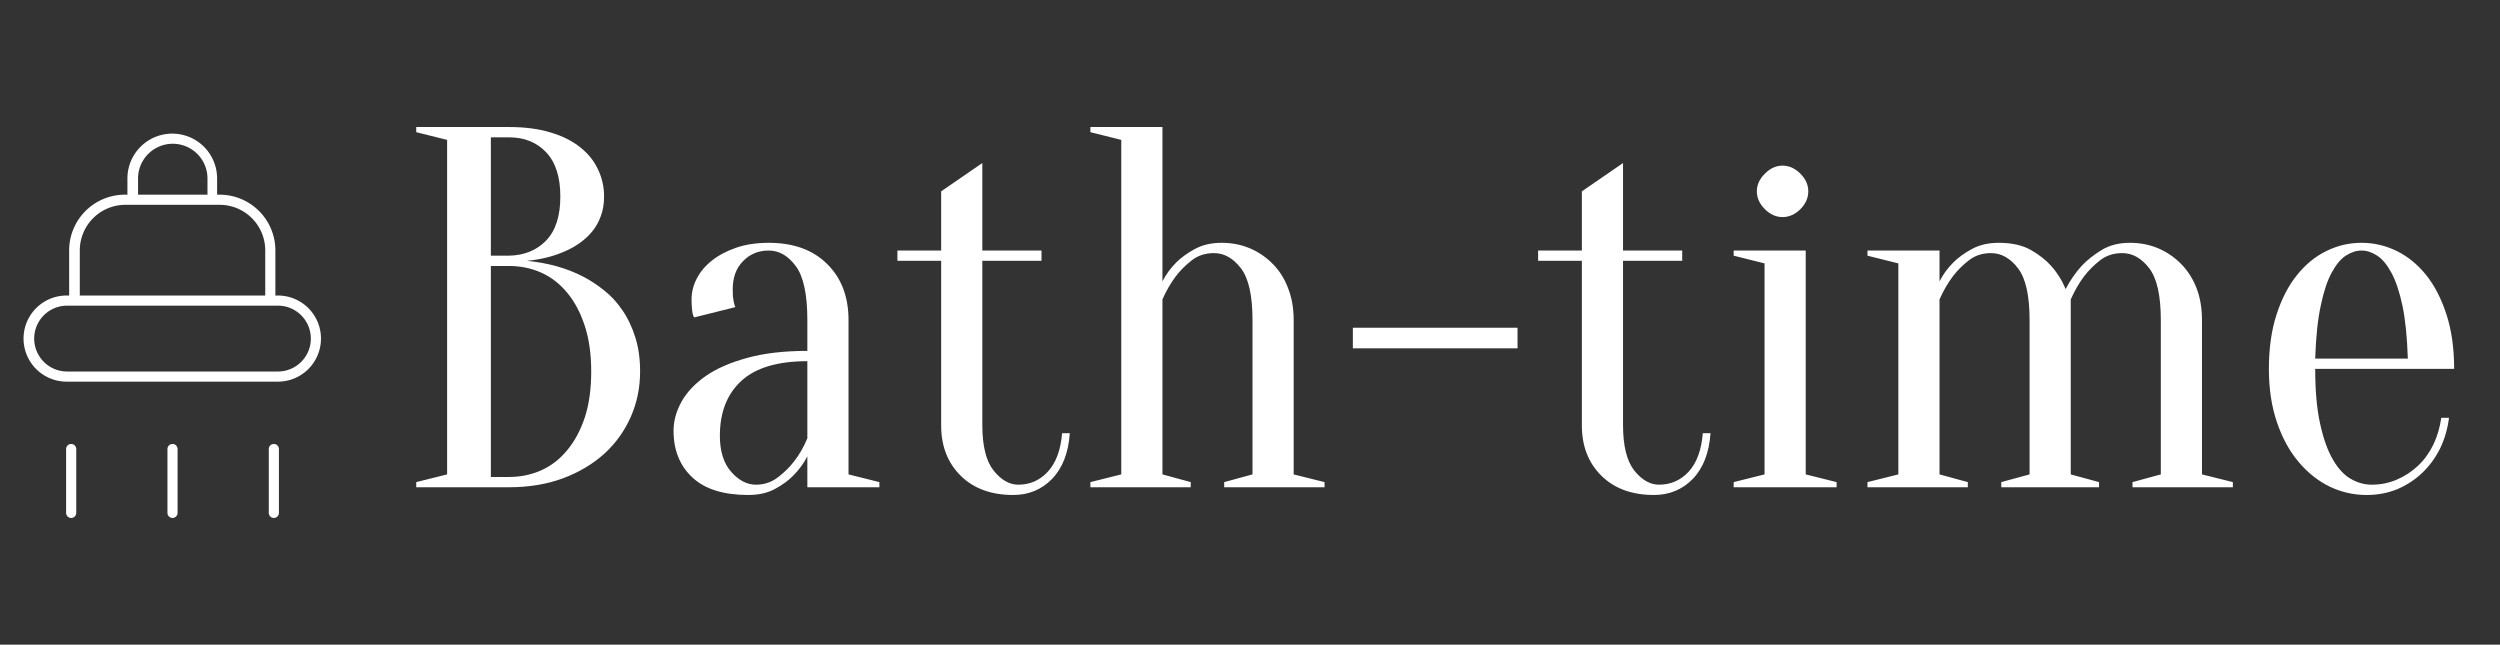 <svg version="1.1" xmlns="http://www.w3.org/2000/svg" xmlns:xlink="http://www.w3.org/1999/xlink" tabindex="0" id="logo" viewBox="0 0 318 82"><rect x="0" y="0" width="318" height="82" fill="#333333" stroke="none"/> <g transform="translate(3,17) scale(0.489,0.489)" style="color: rgb(255, 255, 255);"><g><g transform="translate(-27.159, -15.887) scale(1.318)"><g data-name="Group"><path data-name="Compound Path" d="M79.3,52.5A8.5,8.5,0,0,0,70.8,44h-.5V35.1a11,11,0,0,0-11-11h-.5V20.9a8.8,8.8,0,1,0-17.7,0v3.2h-.5a11,11,0,0,0-11,11V44h-.5a8.5,8.5,0,1,0,0,17H70.8A8.5,8.5,0,0,0,79.3,52.5ZM43.2,20.9a6.8,6.8,0,1,1,13.7,0v3.2H43.2ZM31.7,35.1a9,9,0,0,1,9-9H59.3a9,9,0,0,1,9,9V44H31.7ZM70.8,59H29.2a6.5,6.5,0,1,1,0-13H70.8a6.5,6.5,0,1,1,0,13Z" fill="#ffffff"/><path data-name="Path" d="M49,74.3V86.9a1,1,0,0,0,2,0V74.3a1,1,0,0,0-2,0Z" fill="#ffffff"/><path data-name="Path" d="M70,73.3a1,1,0,0,0-1,1V86.9a1,1,0,0,0,2,0V74.3A1,1,0,0,0,70,73.3Z" fill="#ffffff"/><path data-name="Path" d="M29,74.3V86.9a1,1,0,0,0,2,0V74.3a1,1,0,0,0-2,0Z" fill="#ffffff"/></g></g></g> </g> <g transform="translate(50,3) scale(2.182,2.182)" style="color: rgb(255, 255, 255);"> <g opacity="1" fill="#ffffff" style="font-size: 30px; font-family: &quot;Oranienbaum&quot;, &quot;Source Sans 3&quot;, &quot;Roboto&quot;; font-style: normal; font-weight: normal"><path d="M1.35 27.03L1.35 26.73L3.15 26.28L3.15 6.78L1.35 6.33L1.35 6.03L6.75 6.03Q8.16 6.03 9.19 6.35Q10.23 6.66 10.92 7.22Q11.61 7.77 11.95 8.51Q12.3 9.24 12.3 10.08Q12.3 10.74 12.1 11.25Q11.91 11.76 11.59 12.14Q11.28 12.51 10.87 12.8Q10.47 13.08 10.05 13.26Q9.06 13.71 7.8 13.83Q9.66 14.01 11.1 14.76Q11.73 15.09 12.31 15.56Q12.9 16.02 13.36 16.7Q13.83 17.37 14.11 18.26Q14.4 19.14 14.4 20.28Q14.4 21.69 13.86 22.92Q13.32 24.15 12.32 25.07Q11.31 25.98 9.9 26.51Q8.49 27.03 6.75 27.03ZM5.7 14.13L5.7 26.43L6.75 26.43Q7.77 26.43 8.64 26.04Q9.51 25.65 10.15 24.87Q10.8 24.09 11.18 22.95Q11.55 21.81 11.55 20.28Q11.55 18.75 11.17 17.61Q10.8 16.47 10.15 15.69Q9.51 14.91 8.64 14.52Q7.77 14.13 6.75 14.13ZM5.7 13.53L6.75 13.53Q8.1 13.5 8.92 12.65Q9.75 11.79 9.75 10.08Q9.75 8.37 8.92 7.5Q8.1 6.63 6.75 6.63L5.7 6.63ZM24.15 19.68Q21.54 19.68 20.29 20.84Q19.05 21.99 19.05 24.03Q19.05 25.38 19.71 26.13Q20.37 26.88 21.15 26.88Q21.87 26.88 22.42 26.46Q22.98 26.04 23.37 25.53Q23.82 24.96 24.15 24.18ZM21.9 13.23Q21 13.23 20.4 13.85Q19.8 14.46 19.8 15.48Q19.8 15.72 19.81 15.9Q19.83 16.08 19.86 16.23Q19.89 16.38 19.95 16.53L17.55 17.13Q17.49 17.04 17.46 16.89Q17.43 16.74 17.42 16.56Q17.4 16.38 17.4 16.08Q17.4 15.45 17.7 14.87Q18 14.28 18.58 13.82Q19.17 13.35 19.99 13.07Q20.82 12.78 21.9 12.78Q24.06 12.78 25.3 14.01Q26.55 15.24 26.55 17.28L26.55 26.28L28.35 26.73L28.35 27.03L24.15 27.03L24.15 25.23Q23.82 25.86 23.31 26.37Q22.89 26.79 22.24 27.14Q21.6 27.48 20.7 27.48Q18.54 27.48 17.45 26.46Q16.35 25.44 16.35 23.73Q16.35 22.89 16.81 22.05Q17.28 21.21 18.22 20.55Q19.17 19.89 20.64 19.49Q22.11 19.08 24.15 19.08L24.15 17.28Q24.15 15.03 23.47 14.13Q22.8 13.23 21.9 13.23ZM37.8 13.23L37.8 13.83L34.35 13.83L34.35 23.4Q34.35 25.23 35.01 26.06Q35.67 26.88 36.45 26.88Q37.47 26.88 38.17 26.12Q38.88 25.35 39 23.88L39.45 23.88Q39.33 25.59 38.42 26.54Q37.5 27.48 36.15 27.48Q34.23 27.48 33.09 26.36Q31.95 25.23 31.95 23.43L31.95 13.83L29.4 13.83L29.4 13.23L31.95 13.23L31.95 9.78L34.35 8.13L34.35 13.23ZM42.45 26.28L42.45 6.78L40.65 6.33L40.65 6.03L44.85 6.03L44.85 15.03Q45.15 14.43 45.66 13.92Q46.08 13.5 46.74 13.14Q47.4 12.78 48.3 12.78Q49.2 12.78 49.97 13.11Q50.73 13.44 51.3 14.03Q51.87 14.61 52.18 15.44Q52.5 16.26 52.5 17.28L52.5 26.28L54.3 26.73L54.3 27.03L48.45 27.03L48.45 26.73L50.1 26.28L50.1 17.28Q50.1 15.15 49.43 14.27Q48.75 13.38 47.85 13.38Q47.1 13.38 46.56 13.8Q46.02 14.22 45.63 14.73Q45.18 15.33 44.85 16.08L44.85 26.28L46.5 26.73L46.5 27.03L40.65 27.03L40.65 26.73ZM65.55 17.73L65.55 18.93L55.95 18.93L55.95 17.73ZM75.15 13.23L75.15 13.83L71.7 13.83L71.7 23.4Q71.7 25.23 72.36 26.06Q73.02 26.88 73.8 26.88Q74.82 26.88 75.53 26.12Q76.23 25.35 76.35 23.88L76.8 23.88Q76.68 25.59 75.77 26.54Q74.85 27.48 73.5 27.48Q71.58 27.48 70.44 26.36Q69.3 25.23 69.3 23.43L69.3 13.83L66.75 13.83L66.75 13.23L69.3 13.23L69.3 9.78L71.7 8.13L71.7 13.23ZM79.95 26.28L79.95 13.98L78.15 13.53L78.15 13.23L82.35 13.23L82.35 26.28L84.15 26.73L84.15 27.03L78.15 27.03L78.15 26.73ZM82.5 9.78Q82.5 10.35 82.04 10.82Q81.57 11.28 81 11.28Q80.43 11.28 79.97 10.82Q79.5 10.35 79.5 9.78Q79.5 9.21 79.97 8.75Q80.43 8.28 81 8.28Q81.57 8.28 82.04 8.75Q82.5 9.21 82.5 9.78ZM87.75 26.28L87.75 13.98L85.95 13.53L85.95 13.23L90.15 13.23L90.15 15.03Q90.45 14.43 90.96 13.92Q91.38 13.5 92.04 13.14Q92.7 12.78 93.6 12.78Q94.74 12.78 95.48 13.2Q96.21 13.62 96.66 14.13Q97.2 14.73 97.5 15.48Q97.89 14.73 98.43 14.13Q98.91 13.62 99.6 13.2Q100.29 12.78 101.25 12.78Q102.15 12.78 102.92 13.11Q103.68 13.44 104.25 14.03Q104.82 14.61 105.14 15.44Q105.45 16.26 105.45 17.28L105.45 26.28L107.25 26.73L107.25 27.03L101.4 27.03L101.4 26.73L103.05 26.28L103.05 17.28Q103.05 15.15 102.38 14.27Q101.7 13.38 100.8 13.38Q100.05 13.38 99.51 13.8Q98.97 14.22 98.58 14.73Q98.13 15.33 97.8 16.08L97.8 26.28L99.45 26.73L99.45 27.03L93.75 27.03L93.75 26.73L95.4 26.28L95.4 17.28Q95.4 15.15 94.73 14.27Q94.05 13.38 93.15 13.38Q92.4 13.38 91.86 13.8Q91.32 14.22 90.93 14.73Q90.48 15.33 90.15 16.08L90.15 26.28L91.8 26.73L91.8 27.03L85.95 27.03L85.95 26.73ZM112.05 20.13Q112.05 22.05 112.34 23.34Q112.62 24.63 113.09 25.43Q113.55 26.22 114.14 26.55Q114.72 26.88 115.35 26.88Q116.13 26.88 116.82 26.58Q117.51 26.28 118.05 25.77Q118.59 25.26 118.94 24.54Q119.28 23.82 119.4 22.98L119.85 22.98Q119.73 23.94 119.33 24.77Q118.92 25.59 118.29 26.19Q117.66 26.79 116.84 27.14Q116.01 27.48 115.05 27.48Q113.91 27.48 112.89 26.99Q111.87 26.49 111.08 25.55Q110.28 24.6 109.82 23.24Q109.35 21.87 109.35 20.13Q109.35 18.33 109.8 16.95Q110.25 15.57 110.99 14.66Q111.72 13.74 112.7 13.26Q113.67 12.78 114.75 12.78Q115.83 12.78 116.81 13.26Q117.78 13.74 118.52 14.66Q119.25 15.57 119.7 16.95Q120.15 18.33 120.15 20.13ZM114.75 13.23Q114.3 13.23 113.85 13.52Q113.4 13.8 113.01 14.52Q112.62 15.24 112.37 16.46Q112.11 17.67 112.05 19.53L117.45 19.53Q117.39 17.67 117.14 16.46Q116.88 15.24 116.49 14.52Q116.1 13.8 115.65 13.52Q115.2 13.23 114.75 13.23Z"/></g></g>  </svg>